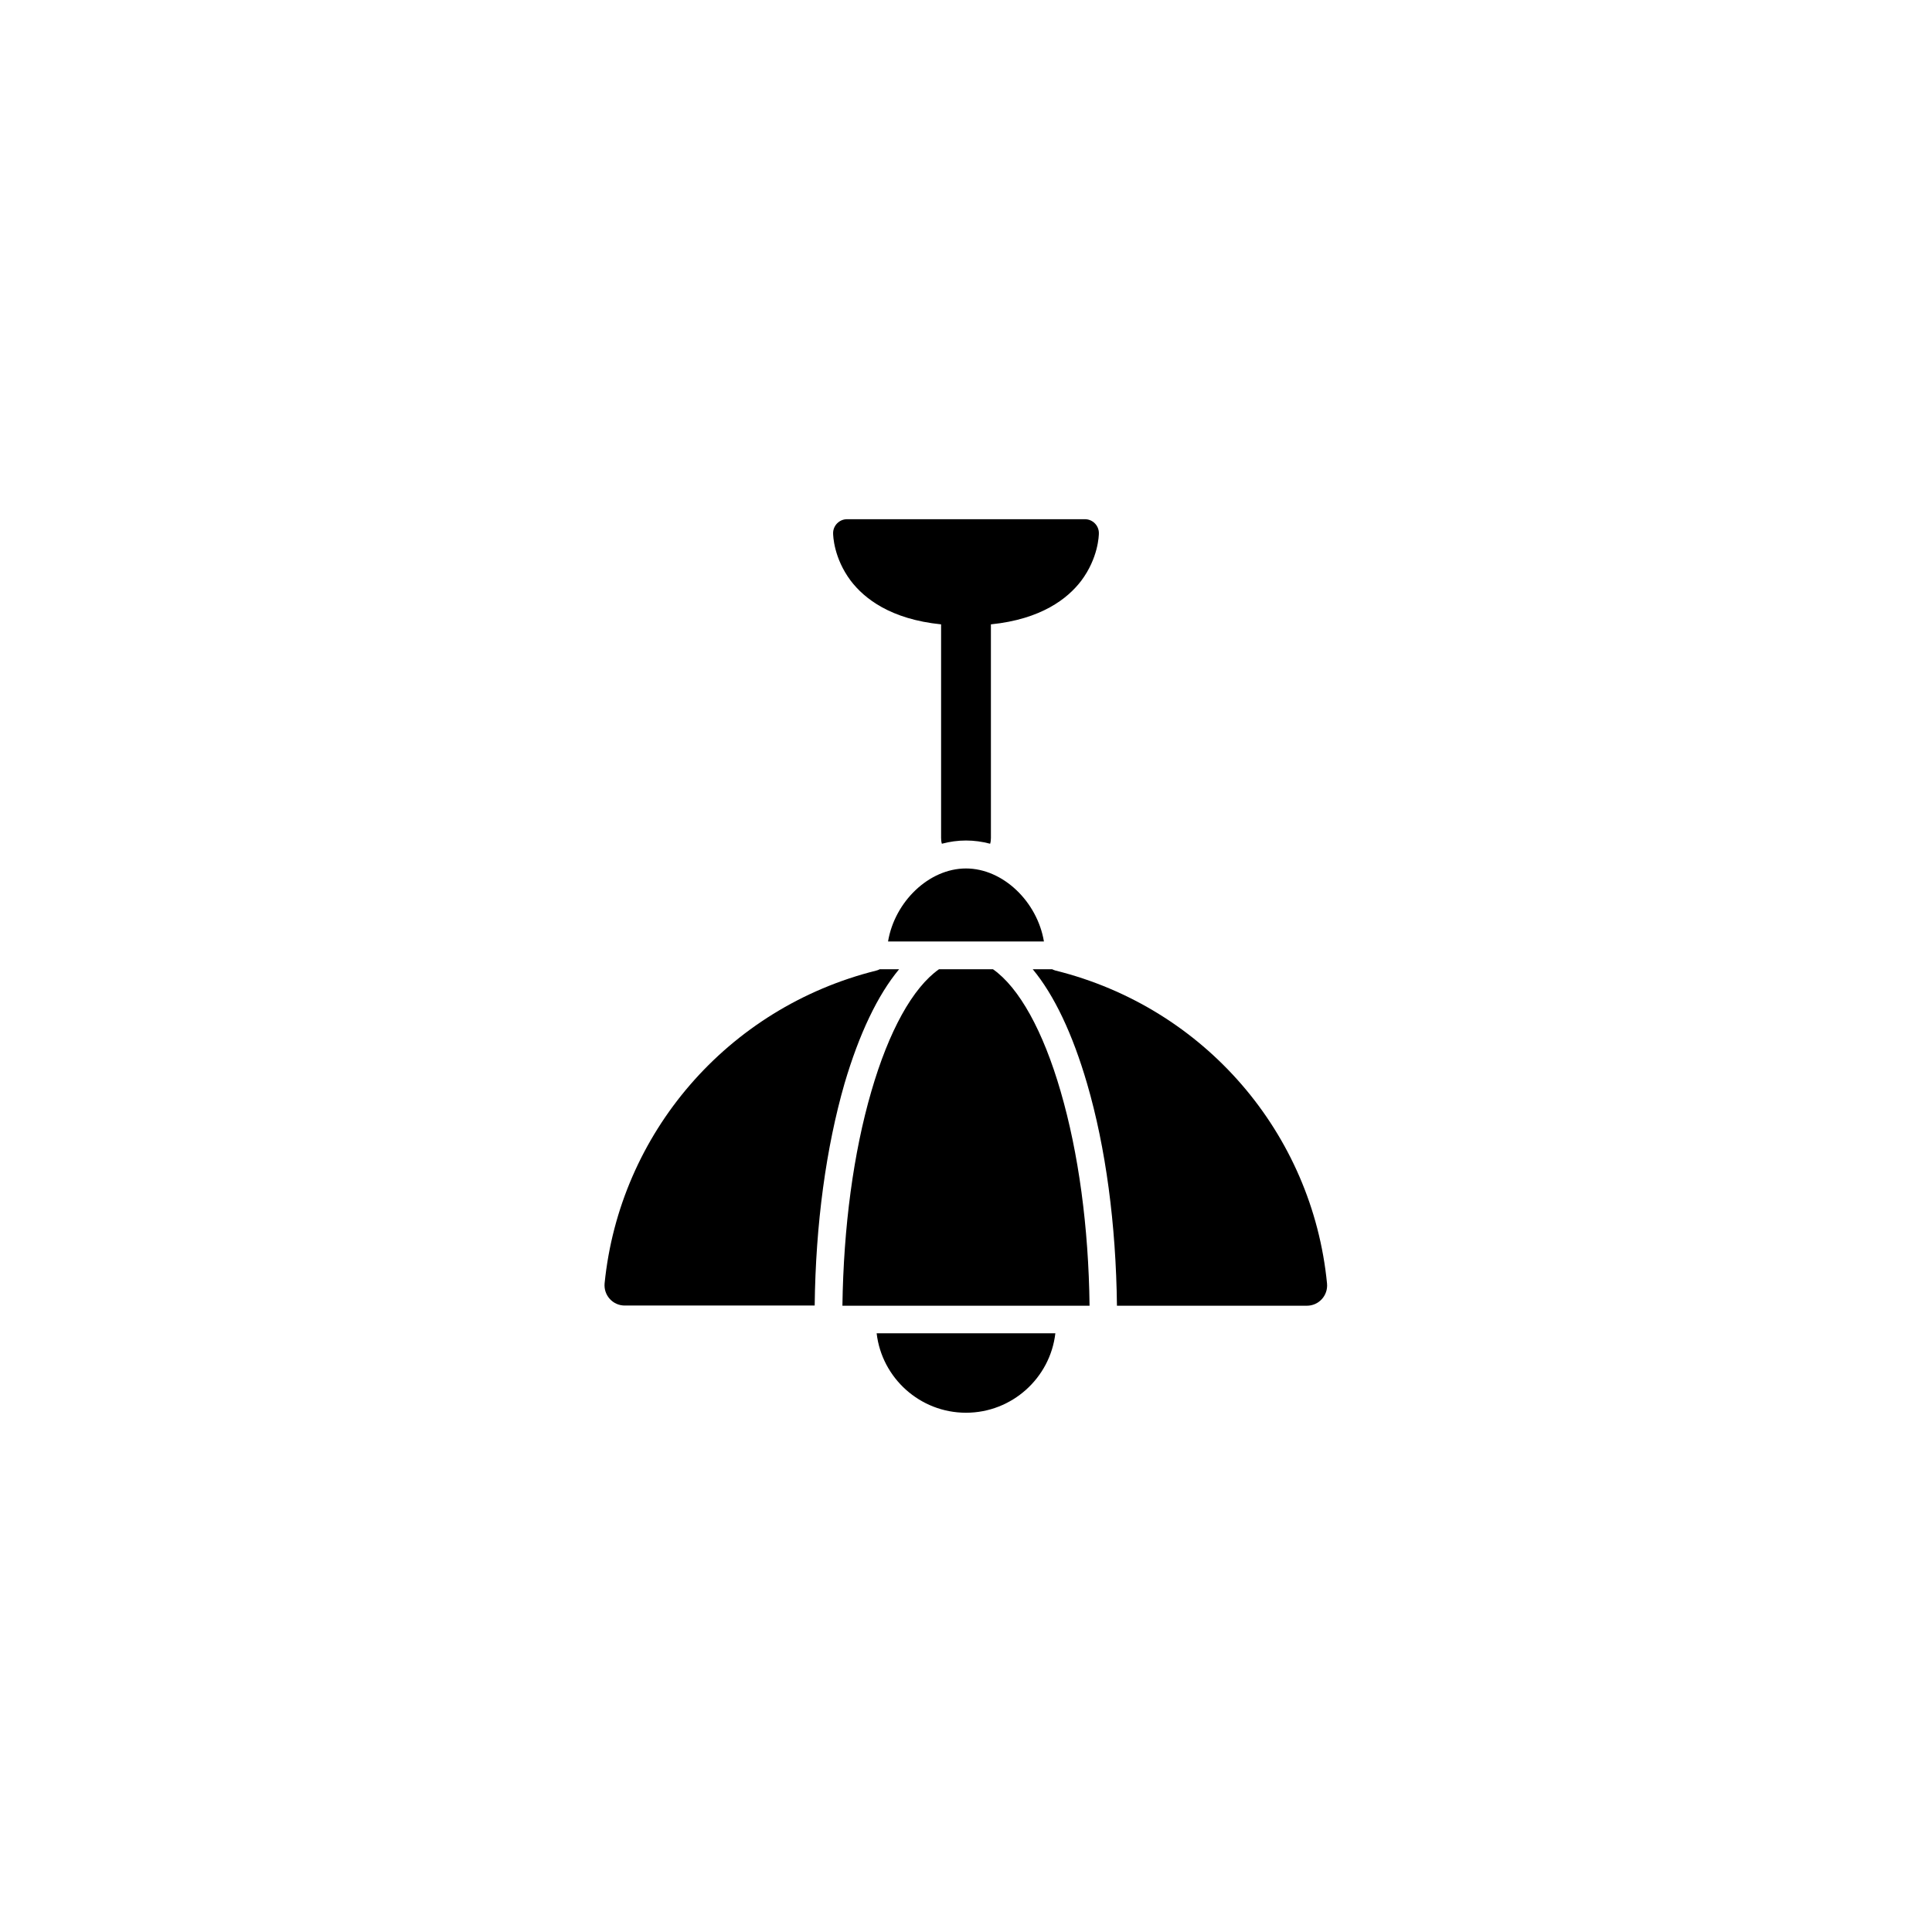 <?xml version="1.0" encoding="UTF-8"?>
<!-- Uploaded to: SVG Repo, www.svgrepo.com, Generator: SVG Repo Mixer Tools -->
<svg fill="#000000" width="800px" height="800px" version="1.1" viewBox="144 144 512 512" xmlns="http://www.w3.org/2000/svg">
 <g>
  <path d="m393.4 309.46v56.578c0 0.555 0.051 1.059 0.203 1.562 2.066-0.555 4.231-0.855 6.398-0.855s4.332 0.301 6.398 0.855c0.152-0.504 0.203-1.059 0.203-1.562l-0.004-56.578c13.402-1.359 20.355-6.852 23.93-11.539 4.535-6.047 4.684-11.992 4.684-12.645 0-2.016-1.664-3.68-3.68-3.68h-63.07c-2.016 0-3.68 1.664-3.68 3.68 0 0.656 0.152 6.602 4.684 12.645 3.578 4.688 10.531 10.18 23.934 11.539z"/>
  <path d="m400 518.39c12.191 0 22.32-9.219 23.68-21.059h-47.359c1.359 11.84 11.484 21.059 23.68 21.059z"/>
  <path d="m423.73 401.21c-0.301-0.102-0.656-0.203-0.906-0.352h-5.141c5.691 6.852 10.578 17.18 14.41 30.328 4.938 16.93 7.656 37.23 7.91 58.844h50.332c3.176 0 5.644-2.719 5.34-5.894-3.879-39.75-32.395-73.102-71.945-82.926z"/>
  <path d="m407.15 400.86h-14.309c-6.953 4.887-13.301 16.375-17.938 32.395-4.734 16.273-7.356 35.871-7.656 56.781h65.496c-0.25-20.906-2.922-40.508-7.656-56.781-4.637-16.02-10.984-27.508-17.938-32.395z"/>
  <path d="m382.27 400.86h-5.141c-0.301 0.152-0.605 0.301-0.906 0.352-39.551 9.875-68.016 43.227-71.996 82.875-0.301 3.176 2.168 5.894 5.34 5.894h50.332c0.25-21.613 3.023-41.867 7.91-58.844 3.879-13.148 8.766-23.426 14.461-30.277z"/>
  <path d="m379.34 393.5h41.312c-1.762-10.531-10.832-19.348-20.656-19.348s-18.895 8.816-20.656 19.348z"/>
 </g>
</svg>
